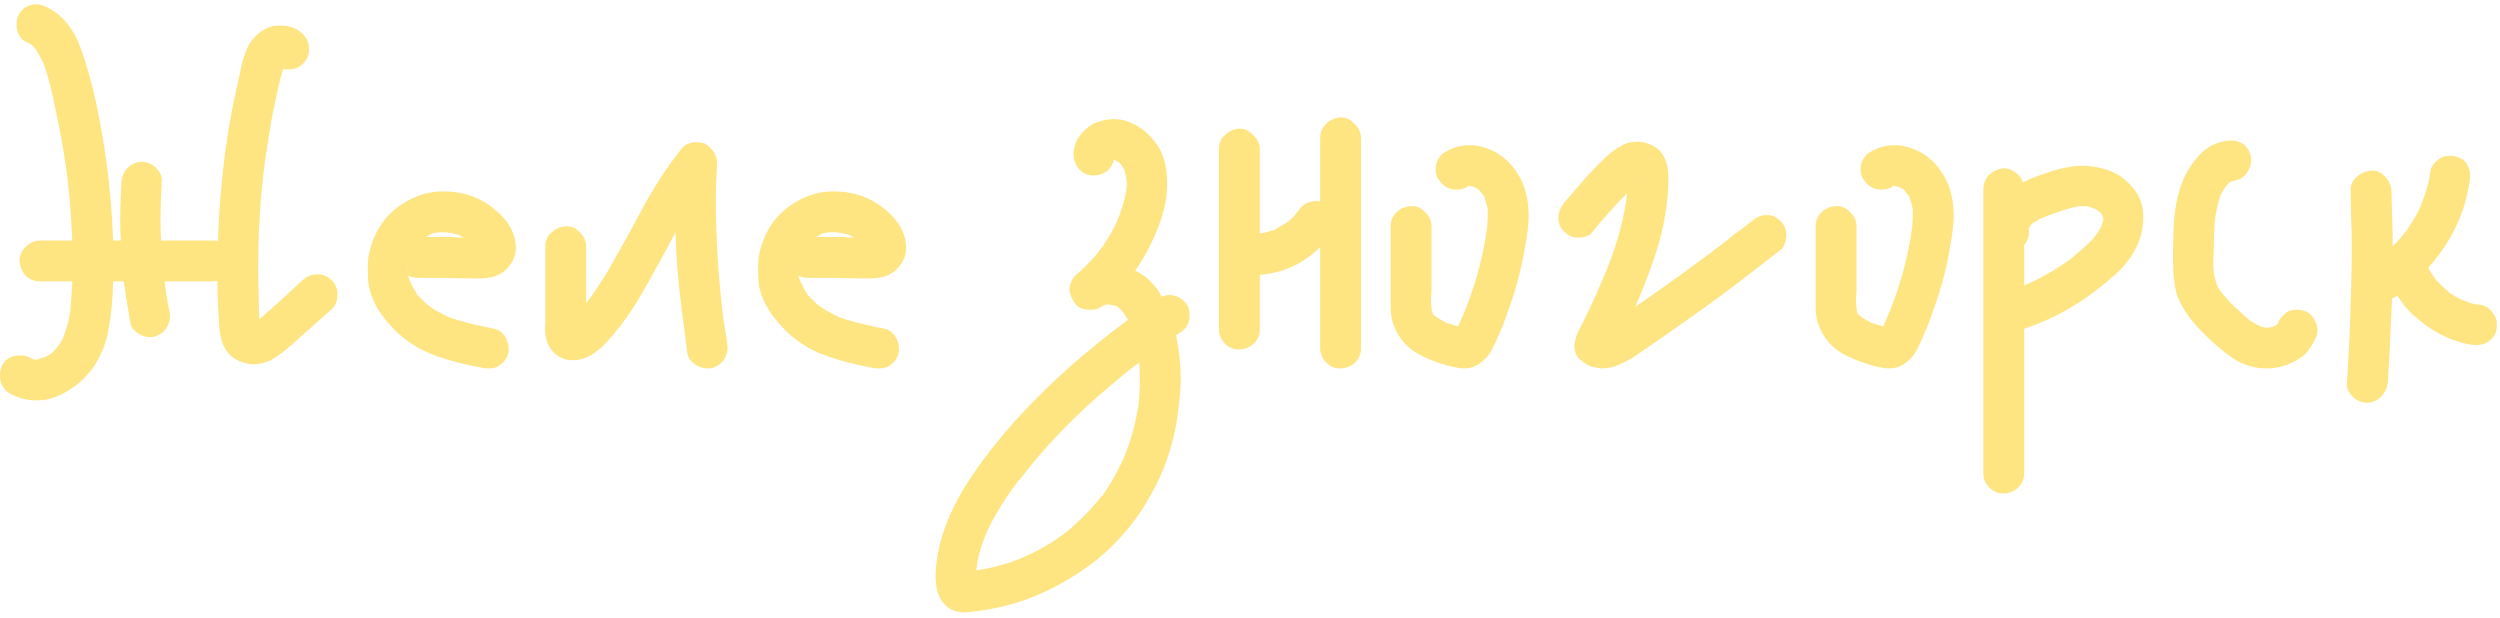 <?xml version="1.0" encoding="UTF-8"?> <svg xmlns="http://www.w3.org/2000/svg" width="190" height="47" viewBox="0 0 190 47" fill="none"><path d="M25.201 21.295C25.502 21.565 25.651 21.925 25.651 22.375C25.651 22.855 25.502 23.23 25.201 23.5L22.276 26.11C21.736 26.59 21.227 26.98 20.747 27.28C20.267 27.55 19.771 27.685 19.262 27.685C19.021 27.685 18.767 27.64 18.497 27.55C18.076 27.43 17.716 27.22 17.416 26.92C17.146 26.62 16.951 26.26 16.831 25.84C16.741 25.51 16.681 25.135 16.651 24.715C16.622 24.295 16.607 24.025 16.607 23.905C16.547 22.765 16.517 21.91 16.517 21.34C16.427 21.37 16.291 21.385 16.111 21.385H13.232H12.511C12.572 21.985 12.691 22.735 12.871 23.635C12.902 23.725 12.916 23.86 12.916 24.04C12.916 24.4 12.812 24.715 12.601 24.985C12.421 25.255 12.152 25.45 11.791 25.57C11.701 25.6 11.582 25.615 11.431 25.615C11.101 25.615 10.816 25.54 10.576 25.39C10.156 25.12 9.931 24.82 9.901 24.49C9.661 23.11 9.496 22.075 9.406 21.385H8.596C8.566 22.765 8.446 23.995 8.236 25.075C8.056 26.125 7.666 27.085 7.066 27.955C6.316 28.975 5.371 29.71 4.231 30.16C3.781 30.34 3.301 30.43 2.791 30.43C2.041 30.43 1.351 30.25 0.721 29.89C0.241 29.59 0.001 29.14 0.001 28.54C0.001 28.24 0.061 27.97 0.181 27.73C0.451 27.25 0.901 27.01 1.531 27.01C1.831 27.01 2.086 27.07 2.296 27.19L2.431 27.28L2.611 27.325C2.581 27.295 2.536 27.28 2.476 27.28H2.521L2.611 27.325H2.701H2.656H2.791C3.091 27.235 3.286 27.175 3.376 27.145L3.151 27.28C3.511 27.1 3.781 26.95 3.961 26.83L4.321 26.425C4.561 26.125 4.741 25.84 4.861 25.57C4.801 25.63 4.771 25.675 4.771 25.705C5.071 25.015 5.266 24.28 5.356 23.5L5.491 21.61V21.385H3.061C2.611 21.385 2.236 21.235 1.936 20.935C1.666 20.635 1.516 20.26 1.486 19.81C1.486 19.42 1.636 19.075 1.936 18.775C2.266 18.445 2.641 18.28 3.061 18.28H5.491C5.401 16.06 5.236 14.155 4.996 12.565V12.61C4.816 11.29 4.561 9.88 4.231 8.38C3.991 7.06 3.676 5.845 3.286 4.735V4.78C3.046 4.3 2.851 3.94 2.701 3.7L2.881 3.925L2.656 3.655L2.611 3.61C2.611 3.61 2.611 3.625 2.611 3.655C2.611 3.655 2.626 3.655 2.656 3.655L2.431 3.43C2.251 3.31 2.116 3.235 2.026 3.205C1.636 3.025 1.396 2.71 1.306 2.26C1.276 2.17 1.261 2.035 1.261 1.855C1.261 1.555 1.321 1.3 1.441 1.09C1.621 0.73 1.936 0.49 2.386 0.37C2.476 0.34 2.596 0.325 2.746 0.325C2.986 0.325 3.256 0.4 3.556 0.55C4.546 1 5.341 1.87 5.941 3.16C6.271 3.94 6.646 5.14 7.066 6.76C7.936 10.45 8.446 14.29 8.596 18.28H9.181C9.151 17.89 9.136 17.32 9.136 16.57C9.136 15.97 9.166 15.07 9.226 13.87C9.256 13.42 9.406 13.06 9.676 12.79C9.946 12.49 10.306 12.325 10.757 12.295C11.177 12.295 11.537 12.445 11.836 12.745C12.197 13.075 12.347 13.45 12.287 13.87C12.226 15.07 12.197 15.97 12.197 16.57C12.197 17.32 12.211 17.89 12.242 18.28H16.111C16.322 18.28 16.471 18.295 16.561 18.325C16.622 16.585 16.727 15.04 16.877 13.69C17.116 11.2 17.491 8.845 18.002 6.625C18.091 6.175 18.212 5.62 18.361 4.96C18.512 4.33 18.706 3.79 18.947 3.34C19.427 2.62 20.012 2.17 20.701 1.99C20.852 1.96 21.061 1.945 21.331 1.945C22.052 1.945 22.622 2.17 23.041 2.62C23.341 2.92 23.491 3.295 23.491 3.745C23.491 4.165 23.341 4.525 23.041 4.825C22.771 5.125 22.396 5.275 21.916 5.275C21.736 5.275 21.602 5.26 21.512 5.23C21.361 5.77 21.241 6.235 21.151 6.625L20.747 8.515C20.567 9.445 20.357 10.735 20.116 12.385L20.162 11.98C20.072 12.7 19.966 13.675 19.846 14.905C19.697 16.795 19.622 18.505 19.622 20.035C19.622 21.175 19.637 22.03 19.666 22.6C19.666 23.35 19.681 23.905 19.712 24.265L21.241 22.915L22.997 21.295C23.326 20.995 23.701 20.845 24.122 20.845C24.541 20.845 24.901 20.995 25.201 21.295ZM2.656 3.655C2.656 3.655 2.656 3.67 2.656 3.7C2.656 3.7 2.671 3.7 2.701 3.7C2.671 3.7 2.656 3.7 2.656 3.7C2.656 3.67 2.656 3.655 2.656 3.655ZM20.747 4.735L20.837 4.78L20.747 4.735ZM21.646 4.87C21.706 4.81 21.736 4.765 21.736 4.735L21.646 4.87ZM4.996 12.7V12.61V12.7ZM4.996 12.7C5.026 12.76 5.041 12.85 5.041 12.97C5.041 12.85 5.026 12.76 4.996 12.7ZM12.511 21.385V21.43V21.385ZM19.666 24.805H19.712H19.666ZM19.756 24.895C19.756 24.895 19.741 24.895 19.712 24.895C19.712 24.895 19.712 24.88 19.712 24.85L19.756 24.94V24.895ZM19.846 25.03L19.802 24.94V24.985L19.846 25.03ZM19.802 25.12V24.985V25.12ZM4.411 26.335C4.411 26.335 4.441 26.305 4.501 26.245C4.441 26.305 4.411 26.335 4.411 26.335ZM3.736 27.01L3.871 26.875L3.736 27.01ZM3.511 27.1L3.376 27.145L3.511 27.1ZM2.386 27.28H2.476H2.431H2.386ZM3.106 27.28C2.986 27.28 2.896 27.295 2.836 27.325L3.106 27.28ZM2.611 27.325H2.656H2.611ZM2.791 27.325H2.746H2.791ZM37.537 24.985C37.867 25.045 38.137 25.225 38.347 25.525C38.557 25.825 38.662 26.155 38.662 26.515C38.662 26.665 38.647 26.785 38.617 26.875C38.527 27.235 38.287 27.55 37.897 27.82C37.687 27.94 37.432 28 37.132 28C36.922 28 36.772 27.985 36.682 27.955C35.152 27.685 33.787 27.31 32.587 26.83C31.417 26.32 30.427 25.6 29.617 24.67C28.687 23.65 28.147 22.6 27.997 21.52C27.967 21.28 27.952 20.95 27.952 20.53C27.952 20.08 27.967 19.75 27.997 19.54C28.087 19 28.252 18.46 28.492 17.92C28.942 16.9 29.647 16.09 30.607 15.49C31.567 14.86 32.587 14.545 33.667 14.545C34.987 14.545 36.127 14.875 37.087 15.535C38.497 16.495 39.202 17.605 39.202 18.865C39.202 19.345 39.037 19.795 38.707 20.215C38.407 20.605 38.017 20.875 37.537 21.025C37.177 21.115 36.772 21.16 36.322 21.16C35.902 21.16 35.632 21.16 35.512 21.16C34.672 21.13 33.412 21.115 31.732 21.115C31.462 21.115 31.222 21.055 31.012 20.935C31.072 21.175 31.132 21.34 31.192 21.43C31.342 21.76 31.492 22.045 31.642 22.285L31.552 22.195C31.612 22.255 31.642 22.285 31.642 22.285L31.777 22.51C31.777 22.48 31.747 22.435 31.687 22.375L32.407 23.095C32.797 23.425 33.382 23.77 34.162 24.13C35.062 24.43 36.187 24.715 37.537 24.985ZM34.117 17.695C34.027 17.665 33.862 17.65 33.622 17.65C33.412 17.65 33.247 17.665 33.127 17.695L33.577 17.605L32.857 17.74L32.362 18.01H34.387C34.597 18.04 34.882 18.055 35.242 18.055L35.017 17.92L35.107 17.965L34.972 17.92L34.747 17.785L34.927 17.875C34.567 17.755 34.297 17.695 34.117 17.695ZM32.767 17.785C32.737 17.815 32.692 17.83 32.632 17.83C32.602 17.83 32.572 17.845 32.542 17.875C32.572 17.845 32.602 17.83 32.632 17.83C32.692 17.83 32.737 17.815 32.767 17.785ZM35.017 17.92L34.927 17.875L34.972 17.92H35.017ZM36.772 18.01H36.727H36.772ZM36.142 18.595V18.64V18.685V18.595ZM36.187 19.045L36.142 18.955L36.187 19.045ZM31.192 19.495V19.405V19.45V19.495ZM30.967 20.305C30.997 20.245 31.012 20.17 31.012 20.08C31.012 20.14 30.997 20.185 30.967 20.215V20.305ZM30.967 20.71C30.997 20.74 31.012 20.785 31.012 20.845C31.012 20.755 30.997 20.68 30.967 20.62V20.71ZM31.012 20.98V20.935V20.98ZM31.282 21.745L31.237 21.61L31.282 21.745ZM31.642 22.285L31.687 22.375L31.642 22.285ZM32.722 23.365L32.497 23.185L32.722 23.365ZM55.302 26.425C55.302 26.665 55.227 26.935 55.077 27.235C54.927 27.535 54.627 27.775 54.177 27.955C54.087 27.985 53.952 28 53.772 28C53.472 28 53.202 27.925 52.962 27.775C52.572 27.565 52.332 27.265 52.242 26.875C52.122 26.005 51.972 24.85 51.792 23.41C51.522 21.22 51.372 19.3 51.342 17.65L51.252 17.83C50.112 19.96 49.212 21.58 48.552 22.69C47.922 23.77 47.142 24.835 46.212 25.885C45.342 26.875 44.472 27.37 43.602 27.37C43.212 27.4 42.837 27.31 42.477 27.1C42.147 26.89 41.892 26.62 41.712 26.29C41.472 25.84 41.382 25.24 41.442 24.49V18.73C41.442 18.28 41.607 17.92 41.937 17.65C42.267 17.35 42.657 17.2 43.107 17.2C43.497 17.2 43.827 17.365 44.097 17.695C44.397 17.995 44.547 18.34 44.547 18.73V22.06V23.05L44.817 22.69L44.592 23.005C45.042 22.405 45.582 21.595 46.212 20.575L47.832 17.695L48.777 15.94C49.767 14.11 50.787 12.55 51.837 11.26C52.047 11.02 52.347 10.87 52.737 10.81H52.962C53.112 10.81 53.307 10.84 53.547 10.9C53.817 11.05 54.042 11.26 54.222 11.53C54.402 11.77 54.492 12.04 54.492 12.34C54.432 13.54 54.402 14.455 54.402 15.085C54.402 18.205 54.612 21.415 55.032 24.715L54.987 24.265L55.257 26.02L55.302 26.425ZM53.772 13.78C53.832 13.72 53.862 13.675 53.862 13.645L53.772 13.78ZM43.602 24.31H43.557H43.602ZM43.872 24.355H43.827H43.872ZM67.2 24.985C67.53 25.045 67.8 25.225 68.01 25.525C68.22 25.825 68.325 26.155 68.325 26.515C68.325 26.665 68.31 26.785 68.28 26.875C68.19 27.235 67.95 27.55 67.56 27.82C67.35 27.94 67.095 28 66.795 28C66.585 28 66.435 27.985 66.345 27.955C64.815 27.685 63.45 27.31 62.25 26.83C61.08 26.32 60.09 25.6 59.28 24.67C58.35 23.65 57.81 22.6 57.66 21.52C57.63 21.28 57.615 20.95 57.615 20.53C57.615 20.08 57.63 19.75 57.66 19.54C57.75 19 57.915 18.46 58.155 17.92C58.605 16.9 59.31 16.09 60.27 15.49C61.23 14.86 62.25 14.545 63.33 14.545C64.65 14.545 65.79 14.875 66.75 15.535C68.16 16.495 68.865 17.605 68.865 18.865C68.865 19.345 68.7 19.795 68.37 20.215C68.07 20.605 67.68 20.875 67.2 21.025C66.84 21.115 66.435 21.16 65.985 21.16C65.565 21.16 65.295 21.16 65.175 21.16C64.335 21.13 63.075 21.115 61.395 21.115C61.125 21.115 60.885 21.055 60.675 20.935C60.735 21.175 60.795 21.34 60.855 21.43C61.005 21.76 61.155 22.045 61.305 22.285L61.215 22.195C61.275 22.255 61.305 22.285 61.305 22.285L61.44 22.51C61.44 22.48 61.41 22.435 61.35 22.375L62.07 23.095C62.46 23.425 63.045 23.77 63.825 24.13C64.725 24.43 65.85 24.715 67.2 24.985ZM63.78 17.695C63.69 17.665 63.525 17.65 63.285 17.65C63.075 17.65 62.91 17.665 62.79 17.695L63.24 17.605L62.52 17.74L62.025 18.01H64.05C64.26 18.04 64.545 18.055 64.905 18.055L64.68 17.92L64.77 17.965L64.635 17.92L64.41 17.785L64.59 17.875C64.23 17.755 63.96 17.695 63.78 17.695ZM62.43 17.785C62.4 17.815 62.355 17.83 62.295 17.83C62.265 17.83 62.235 17.845 62.205 17.875C62.235 17.845 62.265 17.83 62.295 17.83C62.355 17.83 62.4 17.815 62.43 17.785ZM64.68 17.92L64.59 17.875L64.635 17.92H64.68ZM66.435 18.01H66.39H66.435ZM65.805 18.595V18.64V18.685V18.595ZM65.85 19.045L65.805 18.955L65.85 19.045ZM60.855 19.495V19.405V19.45V19.495ZM60.63 20.305C60.66 20.245 60.675 20.17 60.675 20.08C60.675 20.14 60.66 20.185 60.63 20.215V20.305ZM60.63 20.71C60.66 20.74 60.675 20.785 60.675 20.845C60.675 20.755 60.66 20.68 60.63 20.62V20.71ZM60.675 20.98V20.935V20.98ZM60.945 21.745L60.9 21.61L60.945 21.745ZM61.305 22.285L61.35 22.375L61.305 22.285ZM62.385 23.365L62.16 23.185L62.385 23.365ZM90.23 23.185C90.35 23.395 90.41 23.665 90.41 23.995C90.41 24.565 90.155 25 89.645 25.3L89.375 25.48C89.615 26.62 89.735 27.715 89.735 28.765C89.735 29.305 89.675 30.085 89.555 31.105C89.285 33.505 88.565 35.71 87.395 37.72C86.375 39.58 84.995 41.215 83.255 42.625C81.365 44.065 79.445 45.1 77.495 45.73C76.475 46.06 75.38 46.3 74.21 46.45C73.85 46.51 73.55 46.54 73.31 46.54C72.68 46.54 72.185 46.345 71.825 45.955C71.345 45.505 71.105 44.785 71.105 43.795C71.135 41.635 71.885 39.355 73.355 36.955C74.465 35.185 75.875 33.37 77.585 31.51C79.955 28.96 82.67 26.56 85.73 24.31L85.325 23.68L85.595 23.995C85.565 23.935 85.4 23.755 85.1 23.455C85.04 23.395 84.98 23.35 84.92 23.32C84.86 23.29 84.8 23.26 84.74 23.23L84.515 23.185C84.425 23.155 84.275 23.14 84.065 23.14L83.84 23.23L83.615 23.365C83.465 23.485 83.225 23.545 82.895 23.545C82.685 23.545 82.535 23.53 82.445 23.5C82.115 23.47 81.845 23.29 81.635 22.96C81.455 22.72 81.335 22.405 81.275 22.015C81.275 21.835 81.32 21.64 81.41 21.43C81.5 21.22 81.605 21.055 81.725 20.935C82.355 20.425 83 19.765 83.66 18.955L83.39 19.27C84.08 18.4 84.62 17.485 85.01 16.525L84.875 16.885C85.235 16.015 85.475 15.22 85.595 14.5V14.635V14.41L85.64 14.23V14.32C85.64 13.96 85.625 13.69 85.595 13.51C85.595 13.48 85.55 13.285 85.46 12.925C85.4 12.805 85.34 12.715 85.28 12.655C85.25 12.535 85.16 12.43 85.01 12.34L84.74 12.16H84.695H84.65C84.59 12.49 84.41 12.775 84.11 13.015C83.81 13.225 83.495 13.33 83.165 13.33C82.715 13.36 82.34 13.21 82.04 12.88C81.74 12.55 81.59 12.16 81.59 11.71C81.59 11.26 81.725 10.825 81.995 10.405C82.295 9.985 82.655 9.655 83.075 9.415C83.615 9.175 84.14 9.055 84.65 9.055C85.04 9.055 85.4 9.115 85.73 9.235C86.45 9.505 87.065 9.94 87.575 10.54C88.085 11.11 88.415 11.77 88.565 12.52C88.655 12.97 88.7 13.435 88.7 13.915C88.7 14.935 88.52 15.925 88.16 16.885C87.68 18.235 87.05 19.465 86.27 20.575C86.69 20.755 87.065 21.01 87.395 21.34C87.785 21.73 88.085 22.135 88.295 22.555C88.475 22.465 88.655 22.42 88.835 22.42C89.405 22.42 89.87 22.675 90.23 23.185ZM85.325 12.7C85.355 12.7 85.37 12.715 85.37 12.745C85.37 12.715 85.355 12.7 85.325 12.7ZM85.595 13.375V13.24V13.375ZM85.595 14.41V14.5C85.595 14.41 85.61 14.35 85.64 14.32L85.595 14.41ZM84.065 23.095L83.975 23.14L84.065 23.095ZM84.11 23.14C84.17 23.14 84.2 23.125 84.2 23.095C84.26 23.125 84.335 23.14 84.425 23.14C84.335 23.14 84.275 23.125 84.245 23.095H84.29H84.245H84.155H84.2C84.2 23.125 84.17 23.14 84.11 23.14ZM84.2 23.095H84.245H84.2ZM83.975 23.14L83.885 23.185L83.975 23.14ZM84.695 23.23L84.605 23.185L84.695 23.23ZM83.795 23.23L83.705 23.275L83.795 23.23ZM85.055 23.41L84.965 23.32L85.055 23.41ZM85.145 23.5C85.175 23.5 85.22 23.53 85.28 23.59C85.22 23.53 85.175 23.5 85.145 23.5ZM86.495 26.92C86.495 27.04 86.51 27.13 86.54 27.19L86.495 26.92ZM86.495 31.105C86.585 30.355 86.63 29.59 86.63 28.81C86.63 28.24 86.615 27.82 86.585 27.55L86.18 27.865L86.495 27.595C85.715 28.195 84.98 28.795 84.29 29.395C81.65 31.615 79.37 33.985 77.45 36.505V36.46C76.31 37.96 75.44 39.4 74.84 40.78L75.02 40.42C74.63 41.26 74.375 42.1 74.255 42.94V42.805V43.075C74.225 43.105 74.21 43.15 74.21 43.21V43.165V43.345C75.47 43.165 76.7 42.82 77.9 42.31L77.54 42.445C78.86 41.905 80.03 41.23 81.05 40.42L80.915 40.555C82.085 39.565 83.03 38.605 83.75 37.675V37.72C84.35 36.88 84.92 35.875 85.46 34.705L85.37 34.885C85.88 33.685 86.255 32.38 86.495 30.97V31.105ZM86.495 30.97C86.495 30.85 86.51 30.76 86.54 30.7L86.495 30.97ZM85.505 34.66L85.55 34.525L85.505 34.66ZM81.23 40.285L81.05 40.42L81.23 40.285ZM74.255 42.94C74.255 43.03 74.24 43.105 74.21 43.165C74.21 43.105 74.225 43.075 74.255 43.075V42.94ZM73.355 43.435H73.22H73.355ZM73.4 43.435H73.445H73.4ZM73.49 43.48H73.535H73.49ZM74.21 44.335V44.2V44.335ZM101.908 8.92C102.298 8.92 102.643 9.085 102.943 9.415C103.273 9.715 103.438 10.075 103.438 10.495V14.005V26.47C103.438 26.92 103.273 27.295 102.943 27.595C102.643 27.865 102.268 28 101.818 28C101.428 28 101.083 27.85 100.783 27.55C100.483 27.22 100.333 26.86 100.333 26.47V22.96V18.775C99.073 20.035 97.543 20.74 95.743 20.89V25.03C95.743 25.48 95.578 25.855 95.248 26.155C94.948 26.425 94.573 26.56 94.123 26.56C93.733 26.56 93.388 26.41 93.088 26.11C92.788 25.78 92.638 25.42 92.638 25.03V21.97V11.35C92.638 10.9 92.788 10.54 93.088 10.27C93.388 9.97 93.763 9.805 94.213 9.775C94.603 9.775 94.948 9.94 95.248 10.27C95.578 10.57 95.743 10.93 95.743 11.35V14.365V17.74H95.788C96.088 17.71 96.463 17.605 96.913 17.425L96.688 17.56L97.003 17.425C97.003 17.395 97.003 17.38 97.003 17.38C97.033 17.38 97.048 17.38 97.048 17.38H97.003L97.768 16.93L97.678 17.02L97.768 16.93L97.993 16.795L97.768 16.93C98.098 16.69 98.323 16.48 98.443 16.3L98.668 16.03C98.848 15.73 99.088 15.52 99.388 15.4C99.688 15.28 100.003 15.25 100.333 15.31V10.495C100.333 10.045 100.483 9.685 100.783 9.415C101.083 9.115 101.458 8.95 101.908 8.92ZM97.003 17.425H96.913L97.003 17.38V17.425ZM115.995 14.77C116.115 15.25 116.175 15.79 116.175 16.39C116.175 16.99 116.1 17.695 115.95 18.505C115.77 19.645 115.53 20.725 115.23 21.745C114.93 22.765 114.57 23.815 114.15 24.895C114.06 25.075 113.955 25.315 113.835 25.615C113.715 25.915 113.55 26.26 113.34 26.65C113.13 27.04 112.83 27.37 112.44 27.64C112.08 27.88 111.69 28 111.27 28C110.85 28 110.28 27.88 109.56 27.64C109.14 27.52 108.645 27.325 108.075 27.055C107.565 26.815 107.115 26.485 106.725 26.065C106.335 25.615 106.05 25.12 105.87 24.58C105.75 24.22 105.69 23.815 105.69 23.365C105.69 22.915 105.69 22.645 105.69 22.555V20.8V17.2C105.69 16.78 105.84 16.42 106.14 16.12C106.47 15.82 106.845 15.67 107.265 15.67C107.655 15.64 108 15.79 108.3 16.12C108.63 16.42 108.795 16.78 108.795 17.2V20.485V22.105C108.795 22.255 108.78 22.435 108.75 22.645C108.75 22.855 108.765 23.095 108.795 23.365C108.765 23.365 108.75 23.335 108.75 23.275C108.75 23.335 108.765 23.38 108.795 23.41V23.68V23.455L108.84 23.725L108.795 23.59C108.795 23.62 108.825 23.695 108.885 23.815L108.84 23.77L108.885 23.815L108.93 23.95L108.885 23.815V23.86L109.065 24.085L108.93 23.86L109.2 24.13L109.92 24.535L110.82 24.805C110.97 24.505 111.105 24.175 111.225 23.815L111.09 24.22C112.08 21.88 112.725 19.555 113.025 17.245V17.29C113.055 16.96 113.07 16.495 113.07 15.895C113.04 15.715 112.965 15.445 112.845 15.085C112.815 14.935 112.755 14.83 112.665 14.77L112.395 14.41L111.99 14.185H111.9C111.84 14.155 111.735 14.14 111.585 14.14L111.495 14.185L111.45 14.23C111.24 14.35 110.985 14.41 110.685 14.41C110.115 14.41 109.665 14.155 109.335 13.645C109.185 13.465 109.11 13.21 109.11 12.88C109.11 12.61 109.17 12.355 109.29 12.115C109.44 11.845 109.635 11.65 109.875 11.53C110.445 11.2 111.045 11.035 111.675 11.035C112.365 11.035 113.055 11.23 113.745 11.62C114.315 11.95 114.795 12.4 115.185 12.97C115.575 13.51 115.845 14.11 115.995 14.77ZM111.54 14.095H111.63L111.585 14.14H111.63H111.675H111.63L111.72 14.095H111.63H111.54ZM111.63 14.095V14.14V14.095ZM111.81 14.14H111.675H111.81ZM111.945 14.185L111.855 14.14L111.945 14.185ZM112.35 14.41L112.215 14.275L111.99 14.185L112.215 14.275L112.35 14.41ZM112.395 14.455C112.425 14.455 112.47 14.485 112.53 14.545C112.47 14.485 112.425 14.455 112.395 14.455ZM112.845 14.995L112.8 14.905L112.845 14.995ZM113.025 15.58C113.025 15.67 113.04 15.745 113.07 15.805C113.04 15.745 113.025 15.67 113.025 15.58ZM108.795 23.41V23.365V23.455V23.41ZM108.84 23.725L108.885 23.815L108.84 23.725ZM108.885 23.86V23.815C108.885 23.845 108.885 23.86 108.885 23.86C108.915 23.86 108.93 23.86 108.93 23.86H108.885ZM135.309 16.795C135.609 17.065 135.759 17.425 135.759 17.875C135.759 18.085 135.714 18.31 135.624 18.55C135.564 18.76 135.459 18.91 135.309 19L132.114 21.475C130.944 22.375 129.159 23.665 126.759 25.345L124.014 27.235C123.354 27.595 122.844 27.82 122.484 27.91C122.184 27.97 121.944 28 121.764 28C121.674 28 121.479 27.97 121.179 27.91C120.819 27.85 120.459 27.655 120.099 27.325C119.859 27.175 119.709 26.875 119.649 26.425V26.245C119.649 26.125 119.709 25.855 119.829 25.435C120.549 24.055 121.224 22.615 121.854 21.115L121.764 21.34C122.694 19.18 123.294 17.2 123.564 15.4V15.49L123.654 14.68L122.754 15.625C122.034 16.435 121.659 16.855 121.629 16.885C121.269 17.335 121.074 17.575 121.044 17.605C120.834 17.905 120.474 18.055 119.964 18.055H119.874C119.514 18.055 119.184 17.905 118.884 17.605C118.584 17.335 118.434 16.975 118.434 16.525C118.434 16.165 118.584 15.79 118.884 15.4C118.944 15.34 119.514 14.68 120.594 13.42C121.344 12.61 121.929 12.025 122.349 11.665C122.829 11.275 123.294 11.005 123.744 10.855C124.044 10.795 124.254 10.765 124.374 10.765C124.794 10.765 125.184 10.855 125.544 11.035C126.084 11.275 126.459 11.74 126.669 12.43C126.759 12.7 126.804 13.135 126.804 13.735C126.774 15.235 126.534 16.81 126.084 18.46C125.664 19.9 125.064 21.52 124.284 23.32C126.894 21.52 129.309 19.765 131.529 18.055H131.484C132.504 17.305 133.059 16.885 133.149 16.795C133.509 16.495 133.869 16.345 134.229 16.345H134.319C134.679 16.345 135.009 16.495 135.309 16.795ZM123.699 13.06V13.33V13.06ZM124.779 13.735L124.599 13.825H124.644L124.779 13.735ZM124.464 13.915L124.509 13.87H124.464V13.915ZM124.374 14.005L124.284 14.05L124.374 14.005ZM123.564 15.4C123.564 15.25 123.579 15.145 123.609 15.085L123.564 15.4ZM121.989 24.805L121.809 24.895L121.899 24.85L121.989 24.805ZM121.809 24.895H121.764L121.674 24.985L121.809 24.895ZM148.295 14.77C148.415 15.25 148.475 15.79 148.475 16.39C148.475 16.99 148.4 17.695 148.25 18.505C148.07 19.645 147.83 20.725 147.53 21.745C147.23 22.765 146.87 23.815 146.45 24.895C146.36 25.075 146.255 25.315 146.135 25.615C146.015 25.915 145.85 26.26 145.64 26.65C145.43 27.04 145.13 27.37 144.74 27.64C144.38 27.88 143.99 28 143.57 28C143.15 28 142.58 27.88 141.86 27.64C141.44 27.52 140.945 27.325 140.375 27.055C139.865 26.815 139.415 26.485 139.025 26.065C138.635 25.615 138.35 25.12 138.17 24.58C138.05 24.22 137.99 23.815 137.99 23.365C137.99 22.915 137.99 22.645 137.99 22.555V20.8V17.2C137.99 16.78 138.14 16.42 138.44 16.12C138.77 15.82 139.145 15.67 139.565 15.67C139.955 15.64 140.3 15.79 140.6 16.12C140.93 16.42 141.095 16.78 141.095 17.2V20.485V22.105C141.095 22.255 141.08 22.435 141.05 22.645C141.05 22.855 141.065 23.095 141.095 23.365C141.065 23.365 141.05 23.335 141.05 23.275C141.05 23.335 141.065 23.38 141.095 23.41V23.68V23.455L141.14 23.725L141.095 23.59C141.095 23.62 141.125 23.695 141.185 23.815L141.14 23.77L141.185 23.815L141.23 23.95L141.185 23.815V23.86L141.365 24.085L141.23 23.86L141.5 24.13L142.22 24.535L143.12 24.805C143.27 24.505 143.405 24.175 143.525 23.815L143.39 24.22C144.38 21.88 145.025 19.555 145.325 17.245V17.29C145.355 16.96 145.37 16.495 145.37 15.895C145.34 15.715 145.265 15.445 145.145 15.085C145.115 14.935 145.055 14.83 144.965 14.77L144.695 14.41L144.29 14.185H144.2C144.14 14.155 144.035 14.14 143.885 14.14L143.795 14.185L143.75 14.23C143.54 14.35 143.285 14.41 142.985 14.41C142.415 14.41 141.965 14.155 141.635 13.645C141.485 13.465 141.41 13.21 141.41 12.88C141.41 12.61 141.47 12.355 141.59 12.115C141.74 11.845 141.935 11.65 142.175 11.53C142.745 11.2 143.345 11.035 143.975 11.035C144.665 11.035 145.355 11.23 146.045 11.62C146.615 11.95 147.095 12.4 147.485 12.97C147.875 13.51 148.145 14.11 148.295 14.77ZM143.84 14.095H143.93L143.885 14.14H143.93H143.975H143.93L144.02 14.095H143.93H143.84ZM143.93 14.095V14.14V14.095ZM144.11 14.14H143.975H144.11ZM144.245 14.185L144.155 14.14L144.245 14.185ZM144.65 14.41L144.515 14.275L144.29 14.185L144.515 14.275L144.65 14.41ZM144.695 14.455C144.725 14.455 144.77 14.485 144.83 14.545C144.77 14.485 144.725 14.455 144.695 14.455ZM145.145 14.995L145.1 14.905L145.145 14.995ZM145.325 15.58C145.325 15.67 145.34 15.745 145.37 15.805C145.34 15.745 145.325 15.67 145.325 15.58ZM141.095 23.41V23.365V23.455V23.41ZM141.14 23.725L141.185 23.815L141.14 23.725ZM141.185 23.86V23.815C141.185 23.845 141.185 23.86 141.185 23.86C141.215 23.86 141.23 23.86 141.23 23.86H141.185ZM162.839 15.805C162.869 15.985 162.884 16.24 162.884 16.57C162.884 17.41 162.674 18.22 162.254 19C161.864 19.72 161.339 20.365 160.679 20.935C160.049 21.505 159.284 22.105 158.384 22.735C156.974 23.695 155.459 24.445 153.839 24.985V35.965C153.839 36.385 153.689 36.745 153.389 37.045C153.089 37.345 152.729 37.495 152.309 37.495C151.889 37.525 151.514 37.375 151.184 37.045C150.884 36.745 150.734 36.385 150.734 35.965V31.195V14.365C150.734 13.945 150.884 13.585 151.184 13.285C151.514 12.985 151.889 12.82 152.309 12.79C152.609 12.79 152.894 12.895 153.164 13.105C153.434 13.285 153.629 13.54 153.749 13.87L154.289 13.6C154.889 13.36 155.339 13.195 155.639 13.105C156.839 12.715 157.814 12.55 158.564 12.61C159.554 12.67 160.409 12.925 161.129 13.375C162.089 14.065 162.659 14.875 162.839 15.805ZM157.304 19.72C158.204 19 158.834 18.43 159.194 18.01L159.104 18.1C159.344 17.8 159.509 17.56 159.599 17.38C159.599 17.35 159.614 17.335 159.644 17.335L159.689 17.245L159.779 16.975C159.809 16.885 159.824 16.75 159.824 16.57L159.779 16.345L159.644 16.165L159.599 16.12L159.284 15.895C158.864 15.745 158.624 15.67 158.564 15.67H157.979H158.024L157.844 15.715H157.619H157.754C157.184 15.835 156.284 16.135 155.054 16.615L155.144 16.57L154.469 16.975L154.334 17.11L154.199 17.335V17.425L154.244 17.515L154.199 17.425V17.65C154.199 17.92 154.139 18.16 154.019 18.37C153.959 18.49 153.899 18.565 153.839 18.595V19.135V21.7C155.219 21.1 156.479 20.365 157.619 19.495L157.304 19.72ZM157.844 15.715C157.874 15.685 157.919 15.67 157.979 15.67C157.919 15.7 157.844 15.715 157.754 15.715H157.844ZM158.654 15.715H158.834H158.654ZM159.329 15.895L159.554 16.075L159.329 15.895ZM159.554 16.075L159.599 16.12L159.554 16.075ZM159.689 16.165L159.734 16.255L159.689 16.165ZM159.734 16.255C159.734 16.255 159.704 16.225 159.644 16.165L159.734 16.3V16.255ZM159.824 16.39C159.764 16.33 159.734 16.3 159.734 16.3L159.824 16.39ZM155.414 16.48C155.294 16.54 155.204 16.57 155.144 16.57L155.414 16.48ZM159.869 16.705V16.57L159.824 16.66V16.615V16.66C159.824 16.78 159.809 16.87 159.779 16.93C159.809 16.87 159.824 16.795 159.824 16.705L159.869 16.795V16.705ZM159.824 16.66C159.824 16.66 159.824 16.675 159.824 16.705C159.824 16.705 159.839 16.705 159.869 16.705H159.824V16.66ZM154.424 16.93L154.379 17.02L154.424 16.93ZM154.334 17.11C154.334 17.08 154.349 17.065 154.379 17.065H154.334V17.11ZM154.154 17.065V17.11V17.065ZM154.199 17.425C154.169 17.425 154.154 17.455 154.154 17.515C154.154 17.455 154.169 17.425 154.199 17.425ZM154.019 21.61L153.839 21.7L154.019 21.61ZM175.903 24.31C176.113 24.7 176.173 25.09 176.083 25.48C175.813 26.11 175.513 26.59 175.183 26.92C174.763 27.28 174.298 27.55 173.788 27.73C173.278 27.91 172.768 28 172.258 28C171.298 28 170.428 27.73 169.648 27.19C168.868 26.65 168.013 25.9 167.083 24.94C166.333 24.13 165.793 23.305 165.463 22.465C165.253 21.775 165.148 20.845 165.148 19.675C165.148 18.475 165.178 17.47 165.238 16.66C165.298 15.85 165.448 15.07 165.688 14.32C165.958 13.45 166.378 12.685 166.948 12.025C167.518 11.305 168.238 10.87 169.108 10.72C169.228 10.69 169.393 10.675 169.603 10.675C169.843 10.675 170.083 10.735 170.323 10.855C170.653 11.005 170.893 11.32 171.043 11.8C171.073 11.89 171.088 12.01 171.088 12.16C171.088 12.46 171.013 12.73 170.863 12.97C170.773 13.15 170.638 13.315 170.458 13.465C170.308 13.585 170.143 13.66 169.963 13.69L169.603 13.78L169.468 13.87C169.468 13.84 169.468 13.825 169.468 13.825C169.498 13.825 169.513 13.825 169.513 13.825L169.423 13.87L169.288 13.96L169.423 13.915L169.243 14.05C169.273 14.05 169.288 14.05 169.288 14.05C169.288 14.02 169.288 14.005 169.288 14.005L169.243 14.095C169.243 14.095 169.168 14.17 169.018 14.32L169.153 14.185L168.838 14.68V14.725C168.808 14.755 168.748 14.86 168.658 15.04L168.748 14.86C168.628 15.19 168.508 15.685 168.388 16.345V16.3C168.298 16.84 168.253 17.665 168.253 18.775C168.253 18.985 168.238 19.3 168.208 19.72C168.208 20.14 168.223 20.5 168.253 20.8V20.755V20.89C168.283 20.95 168.298 21.04 168.298 21.16V21.025C168.358 21.295 168.448 21.565 168.568 21.835C168.628 21.955 168.703 22.075 168.793 22.195L168.703 22.06C169.063 22.51 169.438 22.93 169.828 23.32L170.773 24.175L170.728 24.13C170.968 24.37 171.328 24.595 171.808 24.805L172.123 24.895C172.393 24.895 172.588 24.88 172.708 24.85L172.978 24.715C173.038 24.655 173.068 24.625 173.068 24.625L173.113 24.58C173.203 24.31 173.428 24.025 173.788 23.725C173.998 23.605 174.238 23.545 174.508 23.545C174.748 23.545 174.913 23.56 175.003 23.59C175.393 23.68 175.693 23.92 175.903 24.31ZM169.828 13.69L169.693 13.735L169.828 13.69ZM169.513 13.825V13.78L169.603 13.735L169.513 13.825ZM169.423 13.87H169.468C169.468 13.87 169.453 13.87 169.423 13.87C169.423 13.87 169.423 13.885 169.423 13.915V13.87ZM169.153 14.185C169.153 14.185 169.183 14.155 169.243 14.095V14.05C169.243 14.08 169.213 14.125 169.153 14.185ZM168.838 14.725V14.68L168.748 14.86L168.838 14.725ZM168.298 16.75L168.343 16.525L168.298 16.75ZM168.298 21.025C168.298 20.965 168.283 20.92 168.253 20.89V20.8C168.283 20.86 168.298 20.935 168.298 21.025ZM173.203 24.49C173.143 24.55 173.113 24.58 173.113 24.58V24.625L173.203 24.49ZM173.023 24.76C173.053 24.76 173.068 24.73 173.068 24.67L173.023 24.76ZM172.933 24.76H172.978H172.933ZM172.843 24.805H172.888H172.843ZM172.168 24.895C172.198 24.925 172.258 24.94 172.348 24.94L172.618 24.895C172.498 24.895 172.408 24.91 172.348 24.94L172.168 24.895ZM189.535 23.905C189.685 24.085 189.76 24.34 189.76 24.67C189.76 24.88 189.745 25.03 189.715 25.12C189.625 25.51 189.385 25.81 188.995 26.02C188.695 26.2 188.305 26.26 187.825 26.2C186.475 25.99 185.185 25.39 183.955 24.4C183.265 23.89 182.68 23.245 182.2 22.465L181.975 22.6L181.795 22.69C181.675 25.51 181.57 27.625 181.48 29.035C181.42 29.485 181.255 29.845 180.985 30.115C180.715 30.415 180.355 30.58 179.905 30.61C179.485 30.61 179.125 30.46 178.825 30.16C178.465 29.83 178.315 29.455 178.375 29.035L178.555 25.84C178.675 22.78 178.735 20.485 178.735 18.955C178.735 17.935 178.72 17.17 178.69 16.66L178.645 14.41C178.645 14.02 178.81 13.69 179.14 13.42C179.47 13.12 179.86 12.97 180.31 12.97C180.7 12.97 181.03 13.135 181.3 13.465C181.57 13.765 181.72 14.11 181.75 14.5L181.84 17.74V18.73C182.17 18.4 182.5 18.025 182.83 17.605L182.605 17.92C183.145 17.23 183.64 16.405 184.09 15.445L183.955 15.67C184.345 14.77 184.6 13.87 184.72 12.97C184.75 12.67 184.99 12.355 185.44 12.025C185.65 11.905 185.89 11.845 186.16 11.845C186.37 11.845 186.52 11.86 186.61 11.89C187.06 11.98 187.375 12.22 187.555 12.61C187.675 12.82 187.735 13.06 187.735 13.33C187.735 13.54 187.72 13.69 187.69 13.78C187.6 14.44 187.435 15.145 187.195 15.895C186.625 17.545 185.74 19.03 184.54 20.35C184.66 20.59 184.87 20.92 185.17 21.34L184.945 21.025C185.305 21.475 185.71 21.88 186.16 22.24L186.025 22.15C186.445 22.45 186.775 22.645 187.015 22.735H186.97L187.06 22.78L187.195 22.825L187.105 22.78C187.615 23.02 188.125 23.155 188.635 23.185C188.995 23.275 189.295 23.515 189.535 23.905ZM180.985 19.54C180.985 19.54 181.015 19.51 181.075 19.45L180.895 19.585L180.985 19.54ZM187.06 22.78C187.03 22.78 187.015 22.78 187.015 22.78C187.015 22.75 187.015 22.735 187.015 22.735L187.105 22.78H187.06Z" fill="#FFE482"></path></svg> 